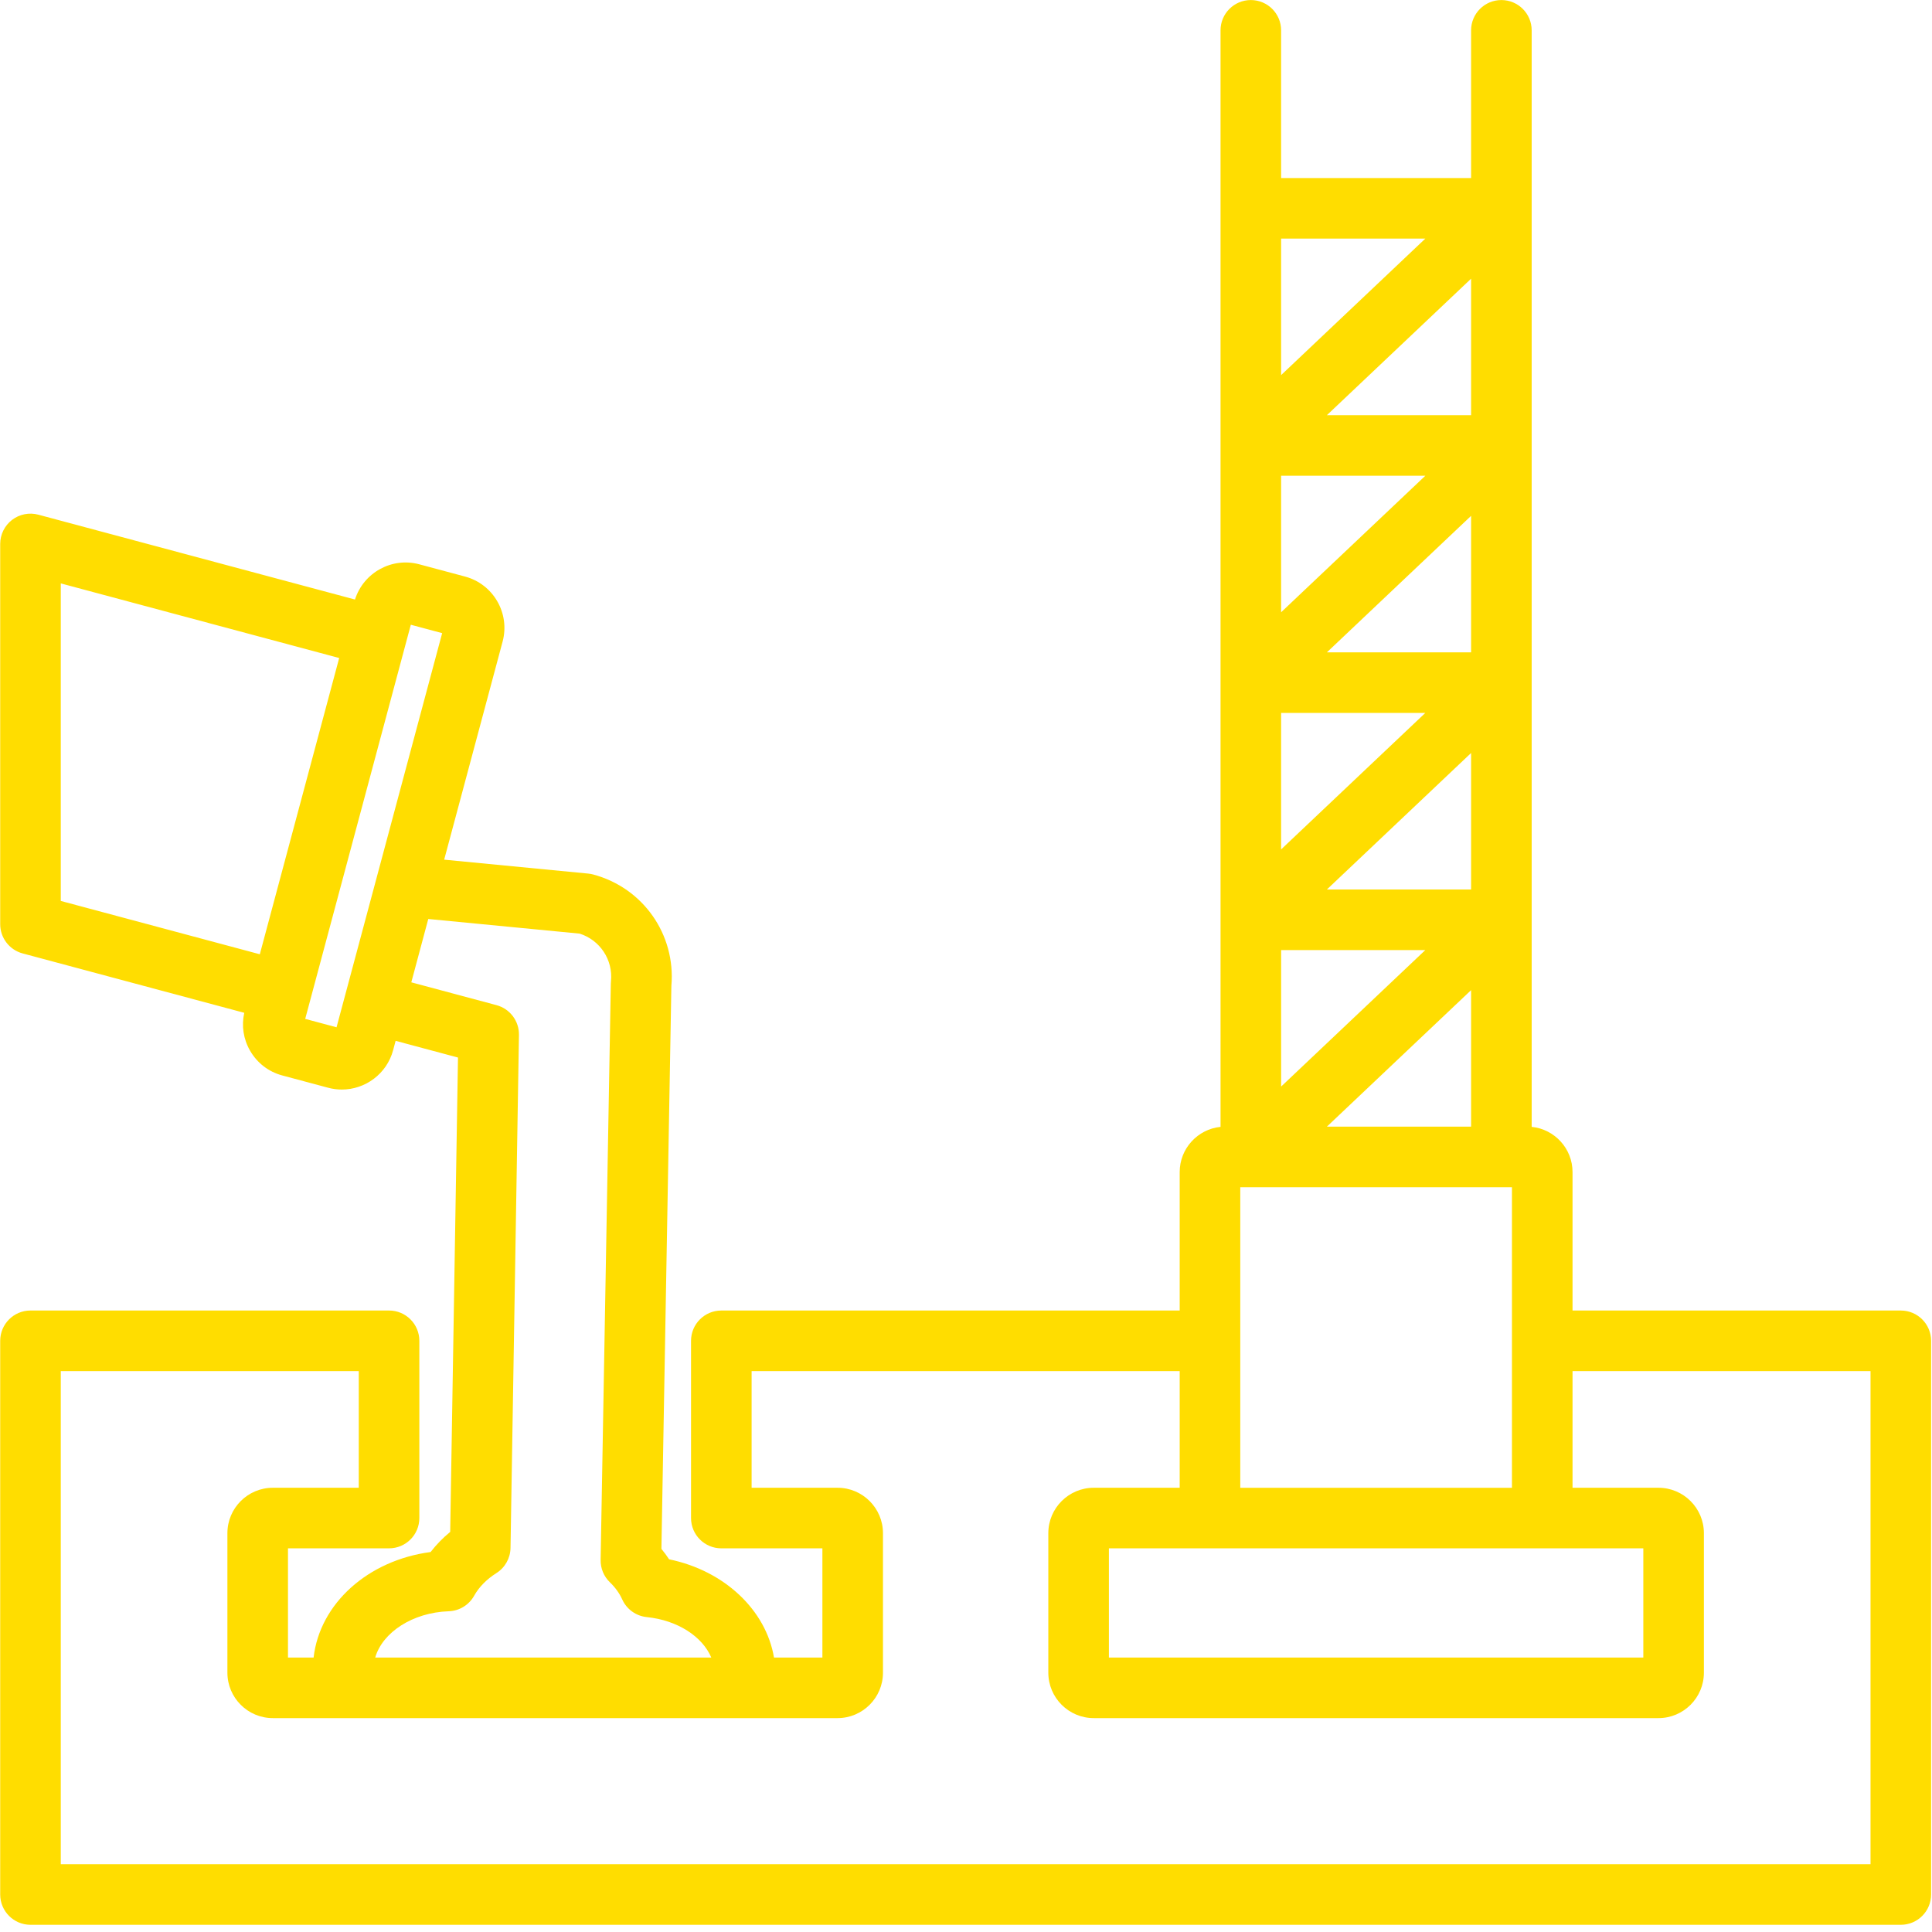 <svg xmlns="http://www.w3.org/2000/svg" xmlns:xlink="http://www.w3.org/1999/xlink" width="1080" zoomAndPan="magnify" viewBox="0 0 810 810" height="1080" preserveAspectRatio="xMidYMid meet"><defs></defs><g id="09c12d5495"><path style=" stroke:none;fill-rule:nonzero;fill:#ffdd00;fill-opacity:1;" d="M 796.926 549.445 L 659.293 549.445 L 659.293 491.395 C 659.293 481.539 651.766 473.41 642.164 472.445 L 642.16 12.719 C 642.16 5.703 636.473 0.02 629.461 0.02 C 622.449 0.02 616.762 5.703 616.762 12.719 L 616.762 74.641 L 537.113 74.641 L 537.113 12.719 C 537.113 5.703 531.426 0.02 524.414 0.02 C 517.402 0.02 511.715 5.703 511.715 12.719 L 511.719 472.445 C 502.113 473.41 494.59 481.539 494.59 491.395 L 494.59 549.445 L 302.418 549.445 C 295.406 549.445 289.719 555.129 289.719 562.145 L 289.719 636.449 C 289.719 643.461 295.406 649.148 302.418 649.148 L 344.793 649.148 L 344.793 694.93 L 324.504 694.93 C 321.098 674.918 303.664 658.512 280.523 653.746 C 279.539 652.246 278.465 650.789 277.301 649.379 L 281.477 413.301 C 283.34 391.793 269.625 372.223 248.695 366.633 C 248.02 366.453 247.336 366.328 246.641 366.258 L 186.223 360.418 L 210.723 268.98 C 213.898 257.129 206.84 244.906 194.988 241.73 L 175.773 236.582 C 164.242 233.496 152.398 240.098 148.832 251.355 L 16.066 215.781 C 12.258 214.762 8.184 215.57 5.051 217.973 C 1.922 220.375 0.082 224.098 0.082 228.047 L 0.082 387.465 C 0.082 393.211 3.945 398.242 9.496 399.73 L 102.402 424.625 C 101.203 430.055 102.039 435.66 104.848 440.52 C 107.82 445.672 112.617 449.355 118.348 450.891 L 137.566 456.039 C 139.484 456.555 141.418 456.801 143.316 456.801 C 153.141 456.801 162.156 450.234 164.816 440.305 L 165.867 436.375 L 192.016 443.383 L 188.746 642.25 C 185.652 644.801 182.895 647.637 180.531 650.695 C 154.262 654.16 134.066 672.316 131.477 694.93 L 120.738 694.93 L 120.738 649.145 L 163.113 649.145 C 170.125 649.145 175.812 643.461 175.812 636.449 L 175.812 562.141 C 175.812 555.129 170.125 549.441 163.113 549.441 L 12.781 549.441 C 5.77 549.441 0.082 555.129 0.082 562.141 L 0.082 794.281 C 0.082 801.293 5.77 806.98 12.781 806.98 L 796.926 806.98 C 803.938 806.98 809.621 801.293 809.621 794.281 L 809.621 562.145 C 809.621 555.129 803.934 549.445 796.926 549.445 Z M 537.113 199.465 L 597.574 199.465 L 537.113 256.688 Z M 537.113 298.895 L 597.57 298.895 L 537.113 356.117 Z M 616.762 372.922 L 556.305 372.922 L 616.762 315.695 Z M 537.117 398.32 L 597.57 398.32 L 537.117 455.543 Z M 616.762 415.121 L 616.762 472.348 L 556.305 472.348 Z M 616.762 273.496 L 556.305 273.496 L 616.762 216.27 Z M 616.762 174.07 L 556.301 174.07 L 616.762 116.844 Z M 688.969 649.148 L 688.969 694.93 L 464.91 694.93 L 464.91 649.148 Z M 519.988 623.754 L 519.988 497.746 L 633.895 497.746 L 633.895 623.754 Z M 597.574 100.035 L 537.113 157.262 L 537.113 100.035 Z M 25.48 244.594 L 142.207 275.875 L 108.93 400.082 L 25.48 377.723 Z M 141.098 430.695 L 127.961 427.172 L 172.238 261.926 L 185.379 265.449 Z M 188.129 675.527 C 192.582 675.375 196.625 672.902 198.793 669.008 C 200.812 665.383 204.035 662.105 208.117 659.527 C 211.738 657.242 213.965 653.281 214.035 649 L 217.574 433.891 C 217.672 428.066 213.789 422.926 208.164 421.418 L 172.441 411.844 L 179.555 385.289 L 243.02 391.426 C 251.555 394.145 257.039 402.379 256.152 411.359 C 256.117 411.699 256.098 412.043 256.09 412.383 L 251.816 654.016 C 251.754 657.539 253.156 660.926 255.691 663.375 C 257.969 665.57 259.707 667.984 260.863 670.555 C 262.727 674.688 266.645 677.512 271.152 677.973 C 284.09 679.293 294.477 686.121 298.211 694.934 L 157.309 694.934 C 160.371 684.352 173.02 676.043 188.129 675.527 Z M 784.227 781.582 L 25.48 781.582 L 25.48 574.84 L 150.414 574.84 L 150.414 623.75 L 114.387 623.75 C 103.883 623.75 95.34 632.297 95.34 642.797 L 95.34 701.277 C 95.34 711.781 103.883 720.328 114.387 720.328 L 351.145 720.328 C 361.648 720.328 370.191 711.781 370.191 701.277 L 370.191 642.797 C 370.191 632.297 361.648 623.75 351.145 623.75 L 315.117 623.75 L 315.117 574.84 L 494.59 574.84 L 494.59 623.75 L 458.559 623.75 C 448.059 623.75 439.512 632.297 439.512 642.797 L 439.512 701.277 C 439.512 711.781 448.059 720.328 458.559 720.328 L 695.32 720.328 C 705.824 720.328 714.367 711.781 714.367 701.277 L 714.367 642.797 C 714.367 632.297 705.824 623.75 695.32 623.75 L 659.293 623.75 L 659.293 574.84 L 784.227 574.84 Z M 784.227 781.582 "></path><g style="fill:#ffdd00;fill-opacity:1;"><g transform="translate(410.586, 569.55)"><path style="stroke:none" d="M 0.375 0.016 C 0.312 0.016 0.258 -0.008 0.219 -0.062 L 0.219 0 L 0.078 0 L 0.078 -0.75 L 0.219 -0.75 L 0.219 -0.469 C 0.238 -0.5 0.258 -0.52 0.281 -0.531 C 0.312 -0.539 0.344 -0.547 0.375 -0.547 C 0.414 -0.547 0.453 -0.535 0.484 -0.516 C 0.523 -0.492 0.551 -0.461 0.562 -0.422 C 0.582 -0.379 0.594 -0.328 0.594 -0.266 C 0.594 -0.203 0.582 -0.148 0.562 -0.109 C 0.551 -0.066 0.523 -0.035 0.484 -0.016 C 0.453 0.004 0.414 0.016 0.375 0.016 Z M 0.328 -0.109 C 0.367 -0.109 0.398 -0.117 0.422 -0.141 C 0.441 -0.172 0.453 -0.211 0.453 -0.266 C 0.453 -0.328 0.441 -0.367 0.422 -0.391 C 0.398 -0.422 0.367 -0.438 0.328 -0.438 C 0.297 -0.438 0.27 -0.422 0.25 -0.391 C 0.227 -0.367 0.219 -0.328 0.219 -0.266 C 0.219 -0.211 0.227 -0.172 0.25 -0.141 C 0.27 -0.117 0.297 -0.109 0.328 -0.109 Z M 0.328 -0.109 "></path></g><g transform="translate(411.231, 569.55)"><path style="stroke:none" d="M 0.531 -0.234 L 0.188 -0.234 C 0.188 -0.191 0.195 -0.16 0.219 -0.141 C 0.25 -0.117 0.281 -0.109 0.312 -0.109 C 0.344 -0.109 0.367 -0.113 0.391 -0.125 C 0.41 -0.133 0.426 -0.148 0.438 -0.172 L 0.453 -0.172 L 0.547 -0.109 C 0.523 -0.078 0.492 -0.047 0.453 -0.016 C 0.422 0.004 0.375 0.016 0.312 0.016 C 0.258 0.016 0.211 0.004 0.172 -0.016 C 0.129 -0.035 0.098 -0.066 0.078 -0.109 C 0.055 -0.148 0.047 -0.203 0.047 -0.266 C 0.047 -0.328 0.055 -0.379 0.078 -0.422 C 0.109 -0.461 0.141 -0.492 0.172 -0.516 C 0.211 -0.535 0.258 -0.547 0.312 -0.547 C 0.383 -0.547 0.441 -0.523 0.484 -0.484 C 0.523 -0.441 0.547 -0.383 0.547 -0.312 C 0.547 -0.281 0.547 -0.258 0.547 -0.25 Z M 0.422 -0.328 C 0.422 -0.367 0.41 -0.395 0.391 -0.406 C 0.367 -0.426 0.344 -0.438 0.312 -0.438 C 0.238 -0.438 0.195 -0.398 0.188 -0.328 Z M 0.422 -0.328 "></path></g><g transform="translate(411.816, 569.55)"><path style="stroke:none" d="M 0.078 0 L 0.078 -0.75 L 0.219 -0.75 L 0.219 -0.344 L 0.375 -0.531 L 0.516 -0.531 L 0.344 -0.297 L 0.547 -0.016 L 0.547 0 L 0.391 0 L 0.219 -0.234 L 0.219 0 Z M 0.078 0 "></path></g><g transform="translate(412.357, 569.55)"><path style="stroke:none" d="M 0.141 -0.609 C 0.117 -0.609 0.098 -0.613 0.078 -0.625 C 0.066 -0.633 0.062 -0.656 0.062 -0.688 C 0.062 -0.707 0.066 -0.723 0.078 -0.734 C 0.098 -0.754 0.117 -0.766 0.141 -0.766 C 0.16 -0.766 0.176 -0.758 0.188 -0.75 C 0.195 -0.738 0.207 -0.727 0.219 -0.719 C 0.227 -0.707 0.234 -0.695 0.234 -0.688 C 0.234 -0.664 0.227 -0.648 0.219 -0.641 C 0.207 -0.629 0.195 -0.617 0.188 -0.609 C 0.176 -0.609 0.16 -0.609 0.141 -0.609 Z M 0.078 0 L 0.078 -0.531 L 0.219 -0.531 L 0.219 0 Z M 0.078 0 "></path></g><g transform="translate(412.647, 569.55)"><path style="stroke:none" d="M 0.25 0.016 C 0.219 0.016 0.188 0.008 0.156 0 C 0.125 -0.008 0.098 -0.02 0.078 -0.031 C 0.055 -0.051 0.039 -0.07 0.031 -0.094 L 0.094 -0.172 L 0.109 -0.172 C 0.129 -0.148 0.148 -0.129 0.172 -0.109 C 0.191 -0.098 0.219 -0.094 0.25 -0.094 C 0.281 -0.094 0.301 -0.098 0.312 -0.109 C 0.32 -0.117 0.328 -0.133 0.328 -0.156 C 0.328 -0.164 0.32 -0.176 0.312 -0.188 C 0.301 -0.195 0.285 -0.203 0.266 -0.203 L 0.203 -0.234 C 0.148 -0.242 0.109 -0.258 0.078 -0.281 C 0.055 -0.312 0.047 -0.348 0.047 -0.391 C 0.047 -0.422 0.051 -0.445 0.062 -0.469 C 0.082 -0.5 0.109 -0.52 0.141 -0.531 C 0.172 -0.539 0.207 -0.547 0.25 -0.547 C 0.301 -0.547 0.344 -0.535 0.375 -0.516 C 0.406 -0.504 0.43 -0.488 0.453 -0.469 L 0.375 -0.391 L 0.359 -0.391 C 0.348 -0.41 0.332 -0.422 0.312 -0.422 C 0.289 -0.43 0.27 -0.438 0.25 -0.438 C 0.195 -0.438 0.172 -0.422 0.172 -0.391 C 0.172 -0.379 0.176 -0.367 0.188 -0.359 C 0.195 -0.348 0.211 -0.344 0.234 -0.344 L 0.312 -0.328 C 0.363 -0.316 0.398 -0.297 0.422 -0.266 C 0.453 -0.242 0.469 -0.207 0.469 -0.156 C 0.469 -0.125 0.457 -0.094 0.438 -0.062 C 0.414 -0.039 0.391 -0.02 0.359 0 C 0.328 0.008 0.289 0.016 0.25 0.016 Z M 0.25 0.016 "></path></g><g transform="translate(413.144, 569.55)"><path style="stroke:none" d="M 0.375 -0.125 L 0.406 -0.031 C 0.395 -0.02 0.375 -0.008 0.344 0 C 0.32 0.008 0.301 0.016 0.281 0.016 C 0.219 0.016 0.172 0 0.141 -0.031 C 0.109 -0.062 0.094 -0.109 0.094 -0.172 L 0.094 -0.438 L 0.016 -0.438 L 0.016 -0.547 L 0.094 -0.547 L 0.094 -0.641 L 0.234 -0.672 L 0.234 -0.547 L 0.391 -0.547 L 0.391 -0.438 L 0.234 -0.438 L 0.234 -0.188 C 0.234 -0.156 0.238 -0.133 0.25 -0.125 C 0.258 -0.113 0.273 -0.109 0.297 -0.109 C 0.316 -0.109 0.336 -0.113 0.359 -0.125 Z M 0.375 -0.125 "></path></g><g transform="translate(413.562, 569.55)"><path style="stroke:none" d="M 0.141 -0.609 C 0.117 -0.609 0.098 -0.613 0.078 -0.625 C 0.066 -0.633 0.062 -0.656 0.062 -0.688 C 0.062 -0.707 0.066 -0.723 0.078 -0.734 C 0.098 -0.754 0.117 -0.766 0.141 -0.766 C 0.16 -0.766 0.176 -0.758 0.188 -0.75 C 0.195 -0.738 0.207 -0.727 0.219 -0.719 C 0.227 -0.707 0.234 -0.695 0.234 -0.688 C 0.234 -0.664 0.227 -0.648 0.219 -0.641 C 0.207 -0.629 0.195 -0.617 0.188 -0.609 C 0.176 -0.609 0.16 -0.609 0.141 -0.609 Z M 0.078 0 L 0.078 -0.531 L 0.219 -0.531 L 0.219 0 Z M 0.078 0 "></path></g><g transform="translate(413.852, 569.55)"><path style="stroke:none" d="M 0.078 0 L 0.078 -0.531 L 0.203 -0.531 L 0.203 -0.453 L 0.219 -0.453 C 0.25 -0.516 0.301 -0.547 0.375 -0.547 C 0.438 -0.547 0.484 -0.531 0.516 -0.5 C 0.547 -0.469 0.562 -0.414 0.562 -0.344 L 0.562 0 L 0.422 0 L 0.422 -0.328 C 0.422 -0.367 0.414 -0.395 0.406 -0.406 C 0.395 -0.426 0.375 -0.438 0.344 -0.438 C 0.301 -0.438 0.27 -0.422 0.25 -0.391 C 0.227 -0.367 0.219 -0.332 0.219 -0.281 L 0.219 0 Z M 0.078 0 "></path></g><g transform="translate(414.483, 569.55)"><path style="stroke:none" d="M 0.281 0.234 C 0.188 0.234 0.117 0.219 0.078 0.188 C 0.035 0.164 0.016 0.129 0.016 0.078 C 0.016 0.047 0.023 0.02 0.047 0 C 0.066 -0.008 0.094 -0.02 0.125 -0.031 C 0.102 -0.039 0.086 -0.051 0.078 -0.062 C 0.078 -0.082 0.078 -0.102 0.078 -0.125 C 0.078 -0.164 0.102 -0.191 0.156 -0.203 L 0.156 -0.219 C 0.125 -0.238 0.098 -0.258 0.078 -0.281 C 0.066 -0.301 0.062 -0.332 0.062 -0.375 C 0.062 -0.406 0.07 -0.43 0.094 -0.453 C 0.113 -0.484 0.141 -0.504 0.172 -0.516 C 0.203 -0.535 0.238 -0.547 0.281 -0.547 C 0.32 -0.547 0.359 -0.539 0.391 -0.531 C 0.398 -0.551 0.41 -0.578 0.422 -0.609 L 0.531 -0.594 C 0.52 -0.562 0.508 -0.535 0.5 -0.516 C 0.488 -0.504 0.473 -0.492 0.453 -0.484 L 0.453 -0.469 C 0.473 -0.438 0.484 -0.398 0.484 -0.359 C 0.484 -0.328 0.473 -0.297 0.453 -0.266 C 0.441 -0.242 0.422 -0.223 0.391 -0.203 C 0.359 -0.191 0.32 -0.188 0.281 -0.188 L 0.266 -0.188 C 0.242 -0.188 0.234 -0.188 0.234 -0.188 C 0.223 -0.188 0.211 -0.18 0.203 -0.172 C 0.191 -0.172 0.188 -0.164 0.188 -0.156 C 0.188 -0.133 0.191 -0.117 0.203 -0.109 C 0.211 -0.109 0.227 -0.109 0.25 -0.109 L 0.375 -0.109 C 0.488 -0.109 0.547 -0.055 0.547 0.047 C 0.547 0.078 0.535 0.109 0.516 0.141 C 0.504 0.172 0.477 0.191 0.438 0.203 C 0.395 0.223 0.344 0.234 0.281 0.234 Z M 0.281 -0.281 C 0.301 -0.281 0.316 -0.285 0.328 -0.297 C 0.348 -0.316 0.359 -0.336 0.359 -0.359 C 0.359 -0.391 0.348 -0.41 0.328 -0.422 C 0.316 -0.441 0.301 -0.453 0.281 -0.453 C 0.25 -0.453 0.227 -0.441 0.219 -0.422 C 0.207 -0.41 0.203 -0.391 0.203 -0.359 C 0.203 -0.336 0.207 -0.316 0.219 -0.297 C 0.227 -0.285 0.25 -0.281 0.281 -0.281 Z M 0.281 0.125 C 0.32 0.125 0.352 0.117 0.375 0.109 C 0.395 0.098 0.406 0.082 0.406 0.062 C 0.406 0.039 0.398 0.023 0.391 0.016 C 0.379 0.016 0.363 0.016 0.344 0.016 L 0.234 0 C 0.234 0 0.227 0 0.219 0 C 0.195 0 0.18 0.004 0.172 0.016 C 0.16 0.023 0.156 0.039 0.156 0.062 C 0.156 0.082 0.164 0.098 0.188 0.109 C 0.207 0.117 0.238 0.125 0.281 0.125 Z M 0.281 0.125 "></path></g></g></g></svg>